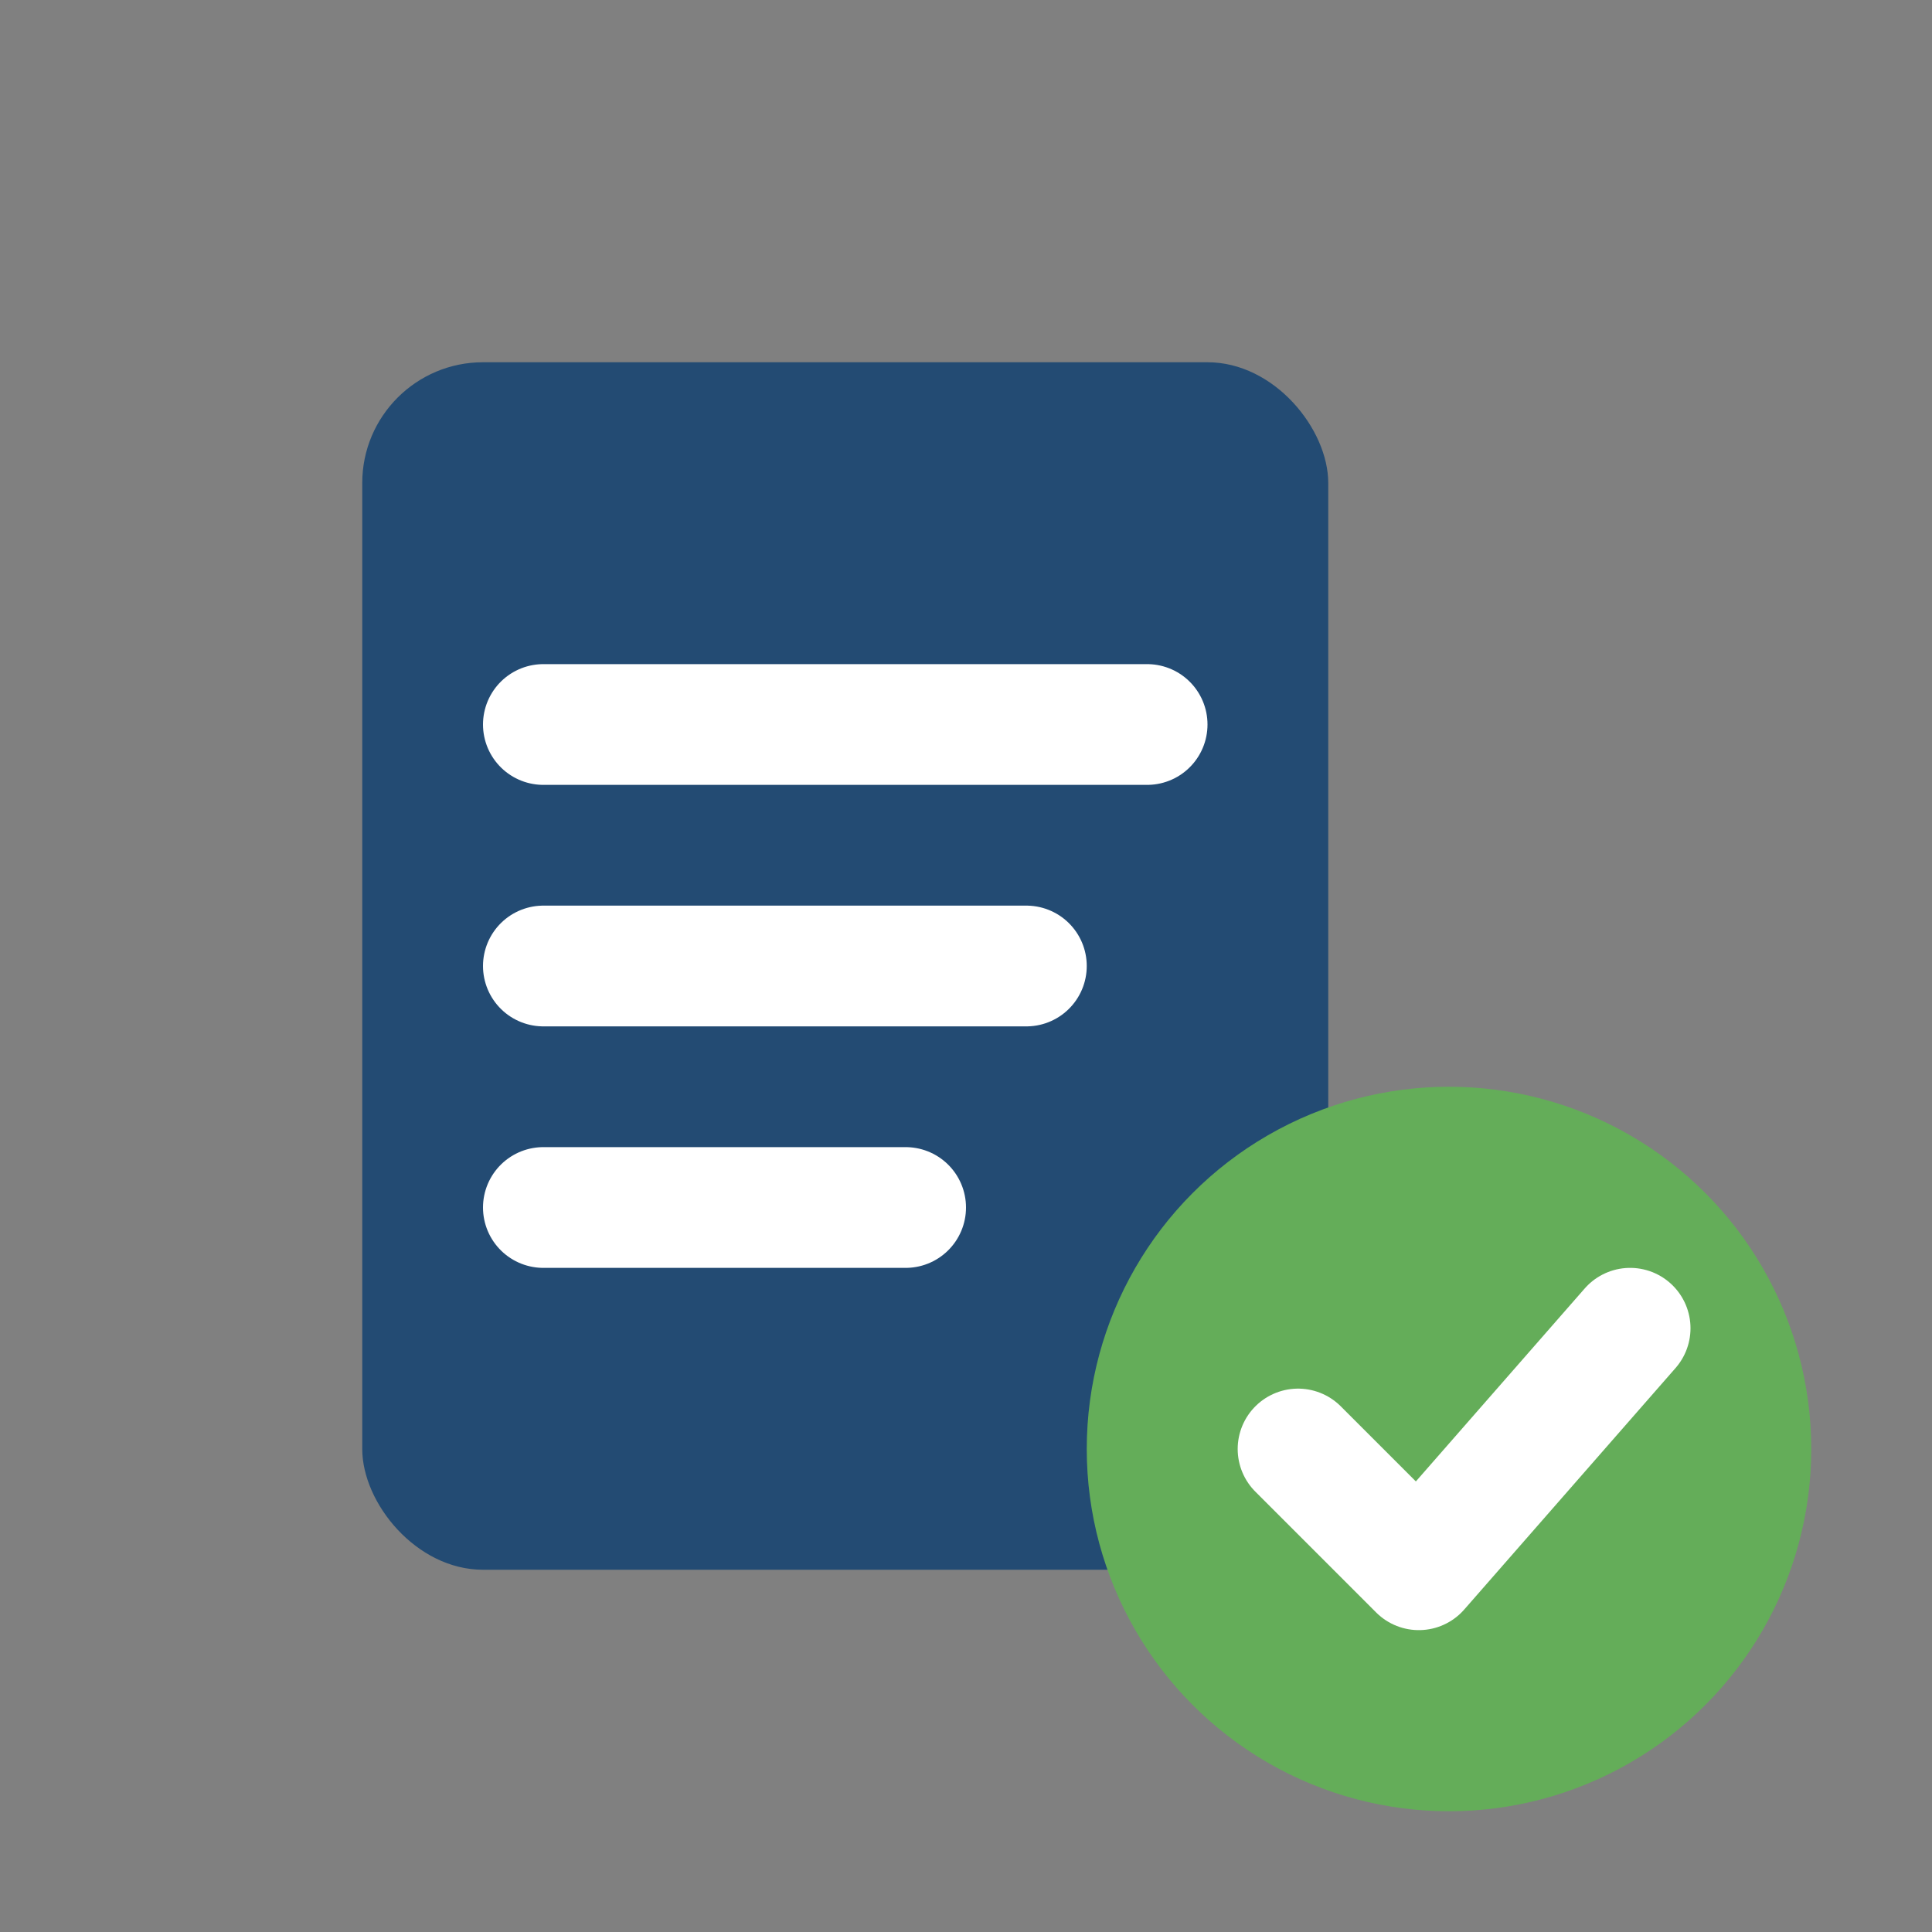<svg xmlns="http://www.w3.org/2000/svg" width="32" height="32" fill="none" viewBox="0 0 32 32" role="img" aria-label="Nachkontrolle">
  <rect x="0" y="0" width="32" height="32" fill="#808080" stroke="none"/>
  <rect x="6" y="6" width="16" height="20" rx="2" fill="#234B73"/>
  <path d="M9 12h10M9 16h8M9 20h6" stroke="#fff" stroke-width="2" stroke-linecap="round"/>
  <circle cx="24" cy="24" r="6" fill="#64AD59"/>
  <path d="M21.5 24l2 2 3.5-4" stroke="#fff" stroke-width="2" stroke-linecap="round" stroke-linejoin="round"/>
</svg>
